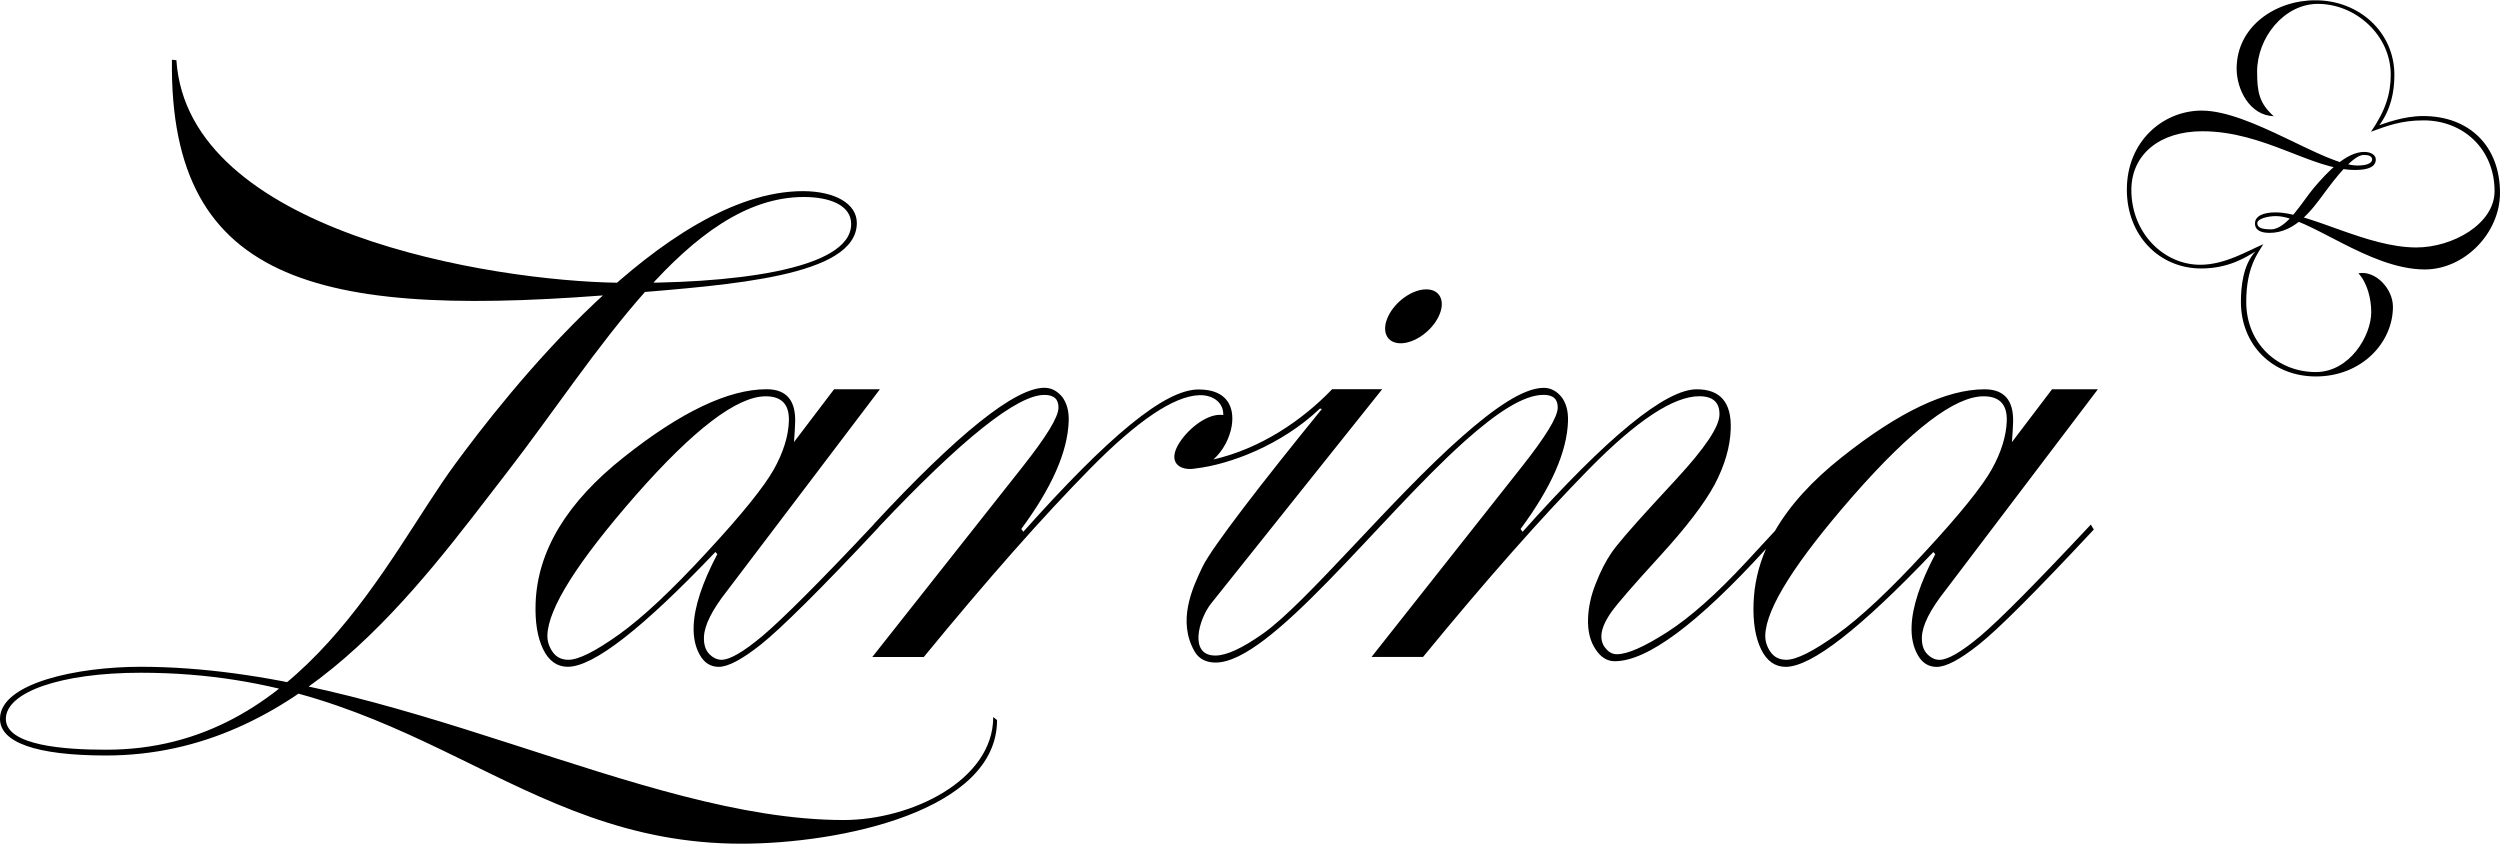 <?xml version="1.0" encoding="UTF-8"?> <!-- Generator: Adobe Illustrator 23.0.2, SVG Export Plug-In . SVG Version: 6.00 Build 0) --> <svg xmlns="http://www.w3.org/2000/svg" xmlns:xlink="http://www.w3.org/1999/xlink" id="Слой_1" x="0px" y="0px" viewBox="0 0 432 145.8" style="enable-background:new 0 0 432 145.8;" xml:space="preserve"> <g> <g> <path d="M246.46,50c2.41,0,3.38,2.08,2.15,4.66c-1.22,2.57-4.17,4.66-6.58,4.66c-2.41,0-3.38-2.08-2.15-4.66 C241.1,52.08,244.04,50,246.46,50L246.46,50z M150.94,90.63c14.61-15.75,24.47-23.62,29.53-23.62c1.2,0,2.19,0.53,3.05,1.54 c0.82,1.06,1.21,2.48,1.15,4.22c-0.17,5.28-2.9,11.48-8.19,18.63l0.35,0.49c14.66-16.43,24.39-24.59,30.28-24.59 c5.03-0.01,6.22,3.13,5.74,6.24c-0.32,2.07-1.48,4.37-3.18,5.86c8.2-1.89,15.39-6.79,20.52-12.14h8.65l-29.55,37.01 c-2.14,2.68-3.93,9.01,0.72,9.01c1.93,0,4.67-1.27,8.26-3.81c7.58-5.38,22.19-23.31,34.4-34.05c5.43-4.78,10.52-8.4,14.08-8.4 c1.2,0,2.19,0.53,3.05,1.54c0.82,1.06,1.21,2.48,1.15,4.22c-0.17,5.28-2.9,11.48-8.2,18.63l0.35,0.49 c14.66-16.43,24.69-24.63,30.09-24.63c4.08,0,6.03,2.27,5.88,6.86c-0.1,3.08-1.04,6.29-2.77,9.58c-1.77,3.29-4.91,7.39-9.43,12.34 c-4.52,4.95-7.36,8.2-8.45,9.74c-1.1,1.58-1.66,2.92-1.7,4.02c-0.03,0.89,0.22,1.66,0.78,2.27c0.53,0.65,1.16,0.97,1.9,0.97 c1.84,0,4.77-1.3,8.75-3.86c3.98-2.56,8.47-6.57,13.53-12.01l5.04-5.45c2.55-4.42,6.4-8.66,11.55-12.73 c9.86-7.83,18.09-11.73,24.66-11.73c3.41,0,5.06,1.91,4.93,5.76c-0.03,0.89-0.1,2.03-0.2,3.37l6.93-9.13h7.92l-26.37,34.78 c-2.63,3.33-3.97,6.01-4.04,8.04c-0.04,1.3,0.26,2.27,0.95,2.96c0.65,0.65,1.35,0.97,2.09,0.97c1.44,0,3.82-1.38,7.1-4.14 c3.28-2.76,9.63-9.17,19.05-19.23l0.52,0.85c-9.99,10.71-16.62,17.33-19.87,19.88c-3.21,2.56-5.65,3.86-7.28,3.86 c-1.41,0-2.52-0.69-3.28-2.07c-0.78-1.38-1.13-3.04-1.06-4.95c0.11-3.33,1.47-7.47,4.09-12.46l-0.33-0.37 c-12.59,13.23-21.09,19.84-25.51,19.84c-1.84,0-3.28-1.01-4.26-3.04c-0.98-2.03-1.41-4.67-1.3-7.91c0.11-3.22,0.82-6.37,2.15-9.44 c-11.81,12.95-20.51,19.42-26.14,19.42c-1.32,0-2.43-0.69-3.34-2.11c-0.91-1.38-1.34-3.12-1.27-5.23c0.07-1.99,0.5-4.02,1.34-6.09 c0.8-2.07,1.72-3.86,2.69-5.28c0.97-1.42,3.3-4.14,6.99-8.16l4.3-4.67c4.87-5.28,7.32-8.93,7.39-11c0.07-2.15-1.09-3.25-3.48-3.25 c-4.45,0-10.79,4.18-18.98,12.5c-8.22,8.36-17.79,19.19-28.76,32.55h-8.9l25.94-32.83c4.1-5.19,6.18-8.56,6.23-10.19 c0.05-1.5-0.75-2.27-2.44-2.27c-3.5,0-8.17,3.14-13.6,7.98c-14.88,13.28-33.59,38.36-43.11,38.28c-1.5-0.01-2.82-0.56-3.59-1.91 c-3.01-5.24-0.45-10.87,1.37-14.65c1.63-3.37,10.32-14.6,20.62-27.26l-0.34-0.07c-6.64,6.33-15.64,9.68-21.49,10.35 c-0.36,0.07-0.73,0.1-1.11,0.09c-2.12-0.06-3.62-1.58-1.61-4.64c1.56-2.39,4.88-5.09,7.51-4.68c0.07-2.15-1.78-3.52-4.17-3.43 c-4.34,0.15-10.64,4.37-18.83,12.69c-8.23,8.36-17.79,19.19-28.75,32.55h-8.9l25.94-32.83c4.1-5.19,6.18-8.56,6.23-10.19 c0.05-1.5-0.75-2.27-2.44-2.27c-4.7,0-14.26,7.62-28.64,22.85l0.01,0.02c-9.99,10.71-17.11,17.7-20.35,20.26 c-3.22,2.55-5.65,3.86-7.28,3.86c-1.41,0-2.52-0.69-3.28-2.07c-0.78-1.38-1.13-3.04-1.06-4.95c0.11-3.33,1.47-7.47,4.09-12.46 l-0.33-0.37c-12.59,13.23-21.09,19.84-25.51,19.84c-1.84,0-3.28-1.01-4.26-3.04c-0.98-2.03-1.41-4.67-1.3-7.91 c0.3-9.05,5.4-17.49,15.26-25.28c9.86-7.83,18.09-11.73,24.66-11.73c3.41,0,5.06,1.91,4.93,5.76c-0.03,0.89-0.1,2.03-0.2,3.37 l6.93-9.13h7.92l-26.37,34.78c-2.63,3.33-3.97,6.01-4.04,8.04c-0.04,1.3,0.26,2.27,0.95,2.96c0.65,0.65,1.35,0.97,2.09,0.97 c1.44,0,3.82-1.38,7.1-4.14c3.24-2.72,9.94-9.37,19.17-19.22L150.94,90.63L150.94,90.63z M136.32,72.74 c0.09-2.84-1.24-4.26-4-4.26c-4.97,0-12.46,5.72-22.48,17.12c-10.01,11.44-15.1,19.48-15.25,24.15c-0.03,1.01,0.27,1.99,0.89,2.88 c0.64,0.93,1.55,1.38,2.75,1.38c1.75,0,4.65-1.46,8.74-4.38c4.09-2.92,9.15-7.67,15.2-14.24c6.05-6.53,9.89-11.32,11.55-14.28 C135.38,78.13,136.24,75.33,136.32,72.74L136.32,72.74z M346.77,72.74c0.09-2.84-1.24-4.26-4-4.26c-4.97,0-12.46,5.72-22.48,17.12 c-10.01,11.44-15.1,19.48-15.25,24.15c-0.03,1.01,0.27,1.99,0.89,2.88c0.64,0.93,1.55,1.38,2.75,1.38c1.75,0,4.65-1.46,8.74-4.38 c4.09-2.92,9.15-7.67,15.2-14.24c6.05-6.53,9.89-11.32,11.55-14.28C345.83,78.13,346.68,75.33,346.77,72.74L346.77,72.74z"></path> </g> <path d="M148.06,38.53c0,9.28-22.06,10.68-39.28,12.15c-52.43,4.47-79.58-0.82-79.07-40.36c0.37,0.03,0.41,0.04,0.77,0.08 c1.97,29.73,54.55,38.17,76.4,38.46c18.84,0.25,40.2-2.09,40.2-10.14c0-3.36-3.89-4.68-8.18-4.68c-19.98,0-35.6,27.32-51.25,47.54 c-15.65,20.22-35.92,48.97-69.37,48.97C6.15,130.54,0,128.26,0,124.21c0-6.18,13.36-8.99,24.27-8.99 c43.3,0,86.34,26.48,121.51,26.48c11.67,0,25.85-6.86,25.85-17.8c0.23,0.19,0.4,0.3,0.66,0.53c0,15.74-27.12,21.36-44.18,21.36 c-39.17,0-56.44-29.54-103.79-29.54c-13.85,0-23.31,3.36-23.31,7.98c0,4.68,10.46,5.32,17.19,5.32 c34.06,0.13,48.61-33.24,60.41-49.31c8.65-11.77,36.12-47.21,60.14-47.21C144.28,33.04,148.06,35.19,148.06,38.53z"></path> </g> <g> <path d="M386.49,11.87c0,3.61,2.27,8.08,6.41,8.21c-2.52-2.25-2.87-4.22-2.87-7.71c0-5.85,4.65-11.7,10.5-11.7 c6.51,0,12.59,5.39,12.59,12.25c0,3.26-0.9,6.2-3.41,9.84c2.79-1.01,5.19-1.96,9.07-1.96c6.94,0,12.28,5.02,12.28,12.23 c0,5.67-7.25,9.73-13.52,9.73c-8.64,0-18.35-6.06-24.36-6.06c-1.99,0-3.52,0.59-3.52,1.91c0,1.23,1.11,1.63,2.53,1.63 c4.37,0,7.29-3.94,9.34-6.73c2.05-2.79,5.1-6.74,6.94-6.74c0.85,0,1.43,0.23,1.43,0.78c0,0.72-1.09,1.05-2.52,1.05 c-5.66,0-18.48-9.49-26.93-9.49c-6.63,0-12.93,5.25-12.93,13.66c0,7.9,5.58,13.62,12.85,13.62c4.73,0,7.73-1.94,9.36-2.93 c-2.17,2.33-2.5,6.18-2.5,8.7c0,7.43,5.43,12.89,12.95,12.89c7.91,0,13.32-5.84,13.32-12.04c0-3.13-3.02-6.33-5.97-5.79 c1.55,1.67,2.22,4.43,2.22,6.72c0,4.08-3.73,10.35-9.58,10.35c-6.55,0-12.02-4.87-12.02-12.13c0-6.05,2.06-8.45,2.95-9.96 c-2.7,1.13-6.59,3.55-10.9,3.55c-6.33,0-11.9-5.5-11.9-12.92c0-6.1,4.83-10.15,12.27-10.15c10.7,0,18.99,6.69,26.39,6.69 c2.42,0,3.58-0.62,3.58-1.82c0-0.76-0.82-1.3-2.01-1.3c-3.13,0-6.42,3.55-8.66,6.17c-1.93,2.26-4.67,7.21-7.43,7.21 c-1.55,0-2.38-0.27-2.38-1.06c0-0.79,1.86-1.23,3.2-1.23c5.64,0,16,9.22,25.76,9.22c6.82,0,12.98-6.25,12.98-13.23 c0-8.14-5.35-13.28-13.29-13.28c-3.41,0-6.67,1.29-7.56,1.58c1.95-2.66,2.6-5.66,2.6-8.68c0-7.44-6.16-12.9-13.6-12.9 C393.36,0,386.49,4.46,386.49,11.87z"></path> </g> </svg> 